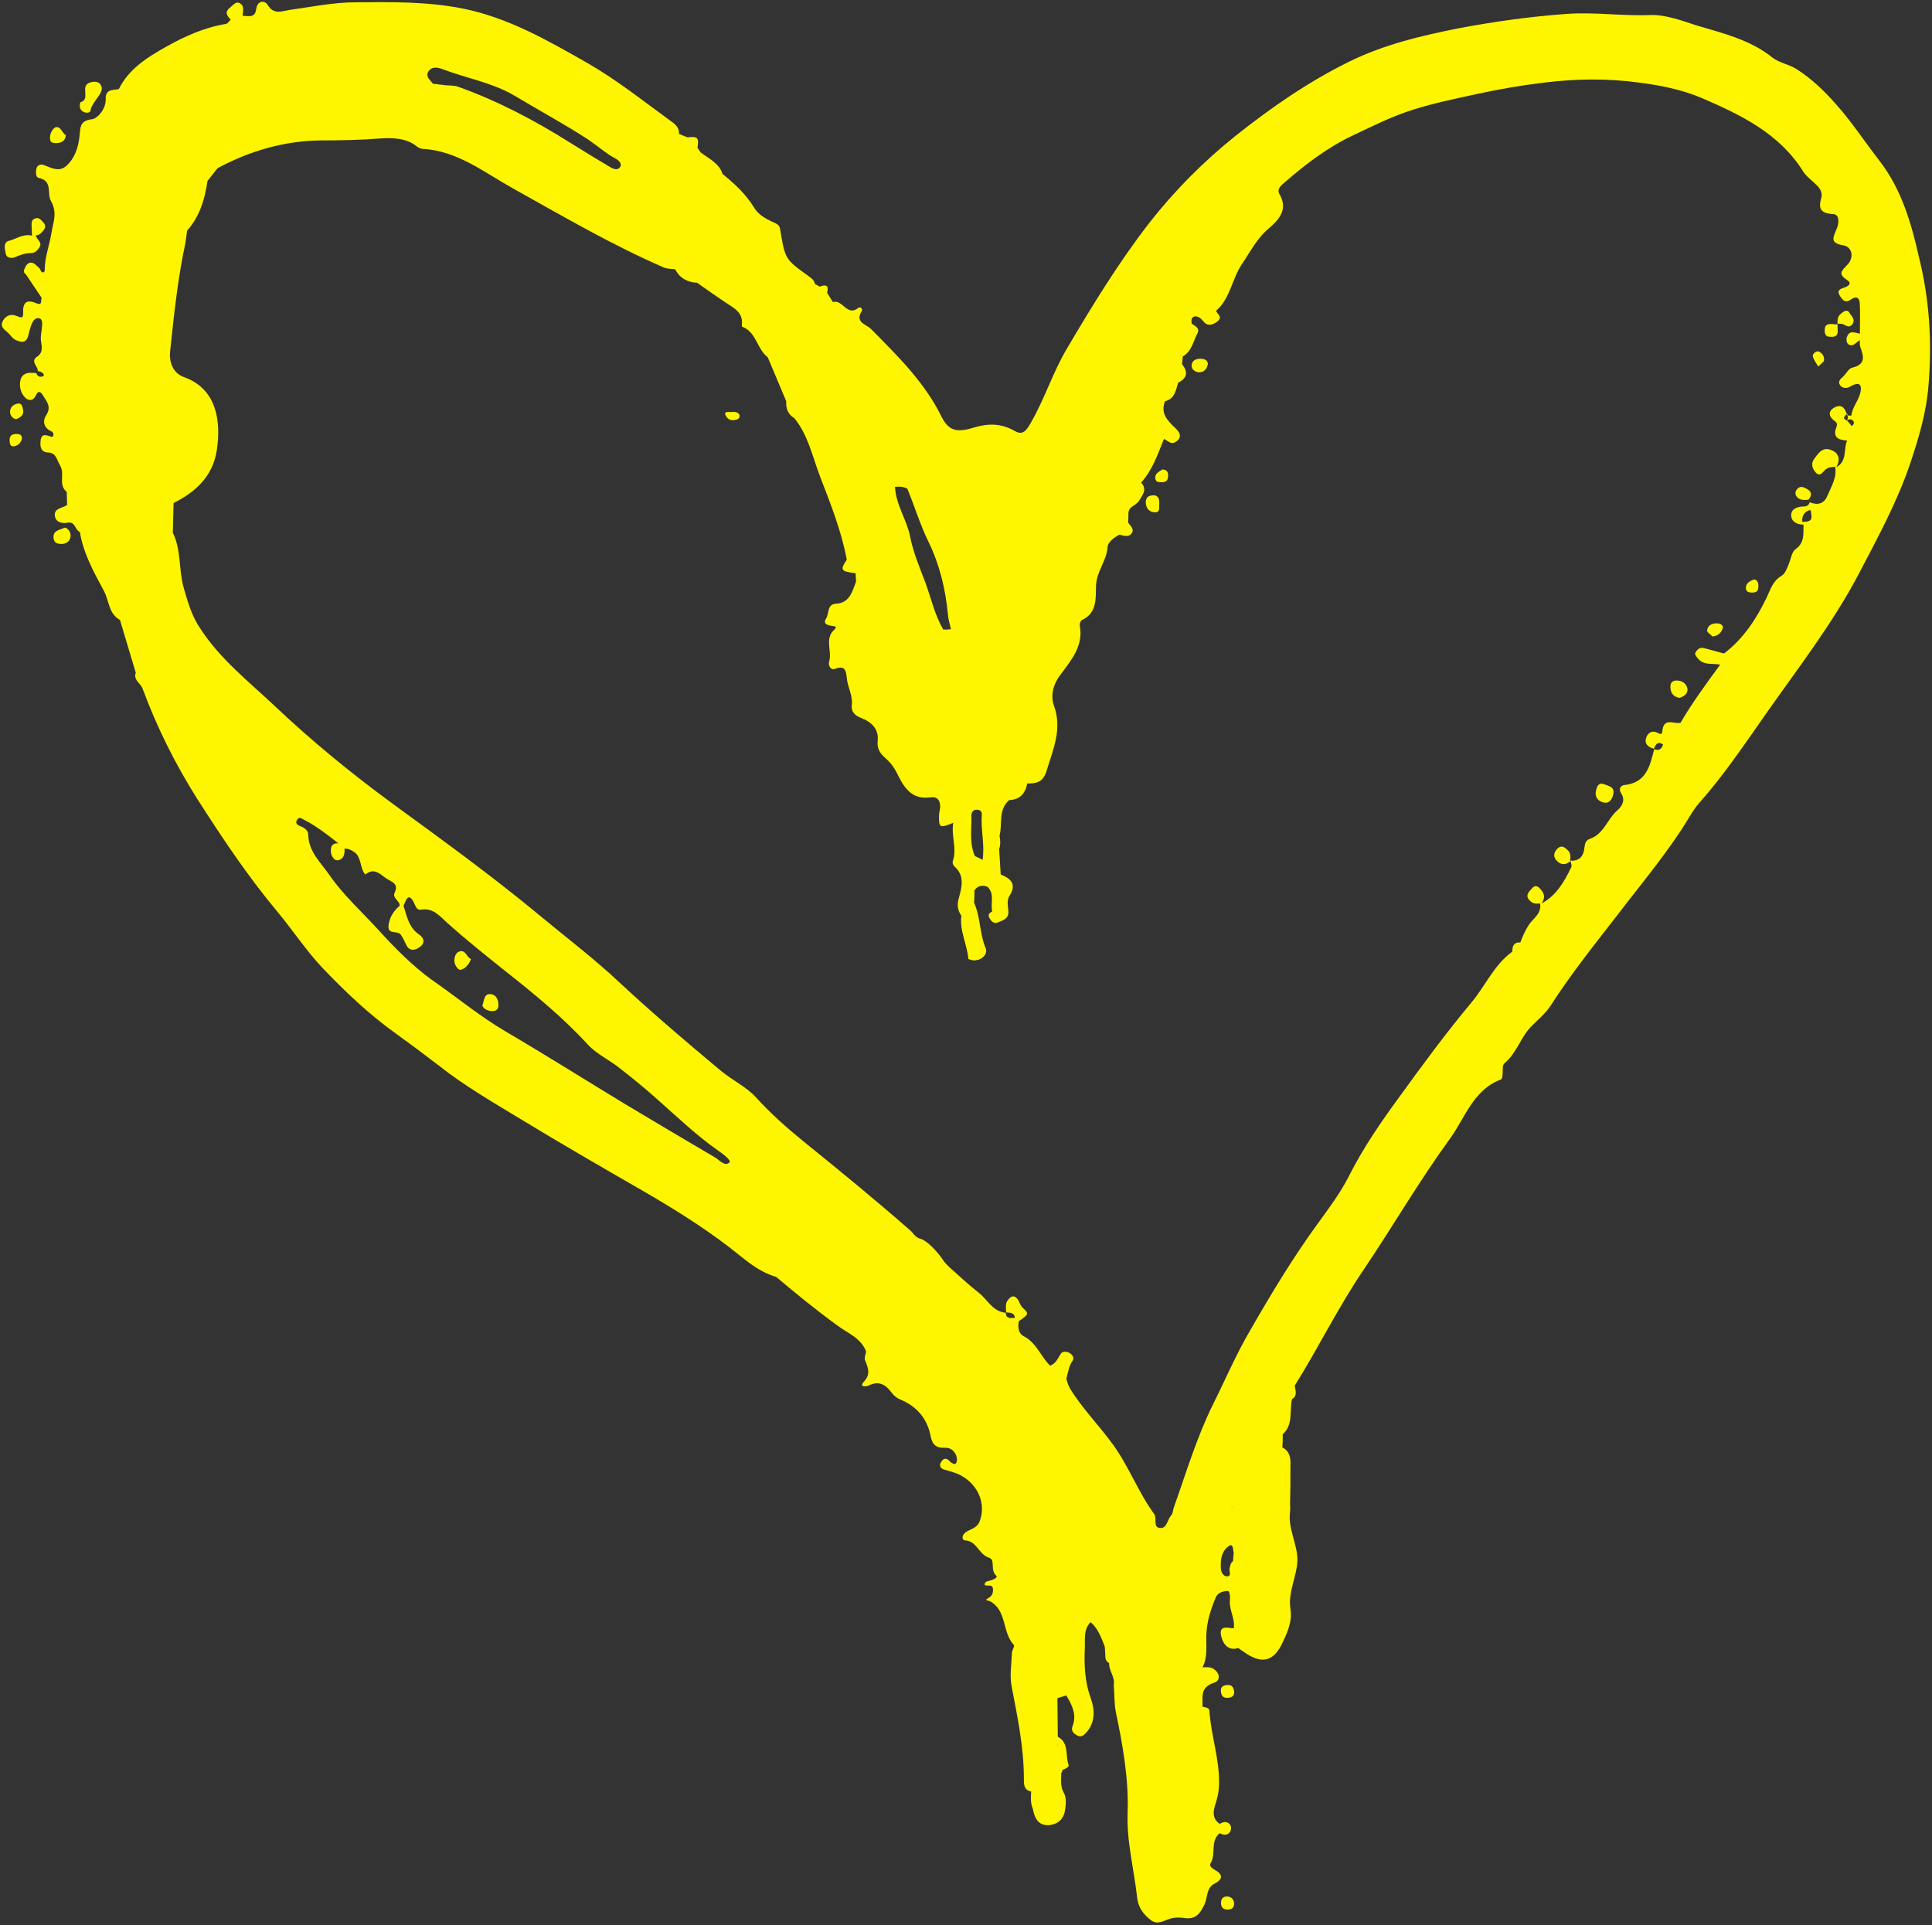 <?xml version="1.0" encoding="UTF-8"?><svg xmlns="http://www.w3.org/2000/svg" xmlns:xlink="http://www.w3.org/1999/xlink" height="499.0" preserveAspectRatio="xMidYMid meet" version="1.0" viewBox="-0.3 -0.4 500.8 499.0" width="500.8" zoomAndPan="magnify"><rect x="-0.3" y="-0.4" width="500.8" height="499.0" fill="#333333" stroke="none"/><g id="change1_1"><path d="M472.5,93.2c-0.4,0.4-0.9,0.9-1.5,1.4c-0.5-0.9-1.2-1.7-1.4-2.7c-0.1-0.5,0.8-1.4,1.5-1.2 C472,91.1,472.7,91.9,472.5,93.2z M499.6,99.4c-0.5,6.9-2.5,13.6-4.7,20.2c-3.4,10.1-8.5,19.4-13.4,28.8 c-6.9,13.1-15.9,24.6-24.3,36.6c-5.4,7.7-10.7,15.6-17,22.7c-1,1.1-1.8,2.4-2.6,3.7c-5.5,9.1-12.4,17.2-18.8,25.6 c-5.9,7.6-11.9,15.1-17.1,23.2c-1.4,2.2-3.5,3.8-5.3,5.7c-2.6,2.8-3.6,6.7-6.6,9.2c-0.8,0.7-0.5,1.7-0.6,2.7c0,0.5-0.1,1.5-0.4,1.6 c-7.2,2.7-9.3,9.9-13.2,15.3c-8,11-14.8,22.7-22.4,34c-6.6,9.7-11.7,20.2-17.9,30.1c0.2,1.2,0.8,2.6-0.7,3.5c-0.7,3,0.4,6.6-2.4,9.1 c0,1.1,0,2.3-0.1,3.4c2,1,2.2,2.9,2.1,4.8c0,3.2,0,6.4-0.1,9.6c0,0.8,0.1,1.5,0,2.3c-0.6,4.4,2,8.5,1.9,12.6 c-0.1,4.1-2.5,8.2-1.8,12.6c0.5,3.1-0.7,5.9-2,8.6c-2.3,5.1-5.5,5.8-10.1,2.5c-0.5-0.3-0.9-0.6-1.4-1c-2.9,0.9-4.1-1.4-4.5-3.3 c-0.5-2.7,1.8-1.9,3.3-1.8c0.4-2.5-1.2-4.7-1-7.2c0.1-0.9,0-2.6-0.6-2.5c-1.1,0.1-2.5,0.3-3.1,1.8c-1.3,3.1-2.3,6.2-2.4,9.7 c-0.1,2.8,0.4,5.7-1,8.3c0.7,0,1.5-0.1,2.2,0.1c2.2,0.8,2.8,3.3,0.8,3.9c-3.7,1.2-2.9,3.7-3,6.2c0.7,0.2,1.8,0.2,1.8,1.1 c0.4,6.3,2.6,12.4,2.5,18.8c0,1.7-0.3,3.3-0.8,4.9c-0.6,1.8-1.3,4.1,1,5.6c1.4-1,2.8-0.3,2.9,0.9c0.1,1.4-1.1,2.5-2.9,1.5 c-2.6,2-0.9,5.4-2.4,7.8c-0.4,0.6,0.3,1.3,1.1,1.7c2.1,1.2,2.2,2.4-0.1,3.6c-2.2,1.1-1.7,3.6-2.6,5.4c-1.1,2.3-2.2,3.9-5.1,3.5 c-1.3-0.2-2.7-0.2-3.9,0.2c-1.6,0.5-3.1,1.6-4.8,0.4c-1.9-1.4-3.3-3.3-3.6-5.6c-0.8-7.5-2.8-14.7-2.5-22.4 c0.3-8.8-1.3-17.6-3.1-26.2c-0.4-2.2-0.3-4.5-0.5-6.8c0.4-2.1-1.3-3.7-1.2-5.7c-1-0.5-1-1.4-1-2.3c-0.1-0.8,0-1.6-0.2-2.2 c-0.9-2.2-1.7-4.5-3.6-6.1c-1.9,1.9-1.4,4.4-1.5,6.8c-0.2,4.4,0,8.6,1.5,12.8c1.1,3,1.3,6.3-1.1,9c-0.6,0.7-1.4,1.4-2.5,0.7 c-0.9-0.5-1.5-1.2-1.1-2.3c1.2-3-0.1-5.5-1.6-8c-0.8,0.2-1.6,0.5-2.3,0.7c0,3.3,0.1,6.6,0.1,10c-0.1,0.6-0.1,1.1-0.1,1.6 c0,0.4,0.1,0.7,0.2,1.1c-0.1-0.4-0.1-0.7-0.2-1.1c-0.1-0.5,0-1.1,0.1-1.6c3,1.6,1.9,4.9,2.8,7.3c0.2,0.6-0.9,1-1.6,1.3 c0,0.3-0.1,0.6-0.3,0.8c0,1.7-0.3,3.4,0.6,5c0.8,1.4,0.6,3,0.4,4.5c-0.3,2.3-1.7,3.7-4,4c-2.5,0.2-3.8-1.1-4.4-4.3 c-0.6-1.4-0.5-2.9-0.4-4.4c-2-0.4-1.9-2-1.9-3.5c0-8.1-1.7-16-3.2-23.9c-0.5-2.7,0-5.6,0.1-8.5c0-0.7,0.8-1.8,0.5-2.1 c-3.1-3.3-1.7-9-6.3-11.4c-0.2-0.1-1.5-0.1-0.4-0.7c1-0.5,1.3-1.2,1.3-2.2c0-1.4-0.9-1-1.8-1.1c-0.7-0.1-0.3-0.9,0.3-1.1 c1.1-0.2,3-0.9,2.3-1.5c-1.6-1.4-0.1-4.1-1.8-4.6c-2.7-0.8-3.1-4.3-6.2-4.5c-1-0.1-0.9-1.3,0.1-2.1c1.3-0.9,3-1,3.7-3 c1.7-4.7-0.7-10-5.9-12.2c-1-0.4-2.1-0.7-3.2-1c-1.1-0.3-1.6-1-0.9-2.1c0.6-1,1.4-1,2.2-0.1c0.3,0.4,1.2,0.8,1.4,0.7 c0.6-0.5,0.5-1.4,0.3-2.1c-0.5-1.3-1.5-2.2-3-2.1c-2.3,0.1-3.3-0.9-3.7-3.2c-0.9-4.4-3.6-7.6-7.8-9.3c-0.9-0.4-1.6-0.9-2.2-1.7 c-1.6-2.2-3.4-3.3-6.1-1.9c-0.5,0.2-2.5,0.5-1.2-1c1.9-2,1.1-3.7,0.3-5.7c-0.2-0.6,0.2-1.4,0.3-2.2c-1.3-3.4-4.7-4.7-7.3-6.6 c-5.5-4-10.8-8.3-16-12.7c-4.9-1.4-8.5-4.9-12.3-7.8c-7.2-5.5-14.8-10.2-22.6-14.7c-10.4-6-20.8-12-31-18.2 c-7.4-4.5-14.9-8.8-21.7-14.2c-3.5-2.7-7-5.3-10.6-7.9c-7.2-5.1-13.6-11.2-19.6-17.5c-4.2-4.5-7.6-9.7-11.6-14.5 c-7.6-9.1-14.2-19-20.6-29c-5.7-9-10.5-18.6-14.2-28.6c-0.5-1.5-2.5-2.3-1.8-4.2c-1.4-4.6-2.7-9.1-4.1-13.7c-3-1.6-2.8-5.1-4.2-7.6 c-2.6-4.8-5.3-9.7-6.2-15.2c-1.3-0.5-1.1-2.8-3.2-2.4c-1.5,0.3-3.3-0.2-3.3-2.1c0-1.7,2.1-1.7,3.2-2.5c0-1.1-0.1-2.2-0.1-3.4 c-2.3-1.8-0.4-4.6-1.7-6.8c-0.9-1.5-1-3.3-3.1-3.4c-1.9-0.1-2.1-1.4-2-2.8c0.1-1.9,1-2,2.7-1.3c0.7,0.3,1-1,0.1-1.4 c-2.2-1-2.2-2.9-1.3-4.2c1.4-2.2,0.1-3.5-0.8-5c-0.3-0.5-1.1-1.9-1.9-0.1c-0.8,1.7-2.2,1.4-3.1,0.2c-1.4-1.7-1.3-4.6-0.1-5.5 c1-0.8,2.2-0.5,3.3-0.5c0.3,0.8,0.8,1.1,1.6,0.9c0.1,0,0.4-0.3,0.4-0.4c-0.3-0.7-0.9-0.9-1.6-1c0.1-1.3-2.1-2.5-0.1-3.8 c1.6-1.1,1.1-2.7,0.9-4.2c-0.2-2,1.1-5.3-0.4-5.7c-1.9-0.4-2.4,2.8-2.9,4.6c-0.6,2-1.8,1.6-3.1,1.1c-0.7-0.3-1.2-0.9-1.7-1.5 c-0.8-1-2.5-1.6-1.9-3.2c0.6-1.5,2-2.3,3.7-1.6c1,0.4,1.8,0.8,1.7-0.8c-0.1-2.6,0.8-3.6,3.4-2.5c1.7,0.7,1.1-0.7,1.4-1.4l-4.1-6.1 c-0.6-0.4-0.6-0.9-0.3-1.5C6.4,68.4,7,67.5,8,67.7c0.6,0.1,1.2,0.8,1.8,1.3c0.4,0.3,0.5,1.2,0.9,1.2c0.7,0.1,0.6-0.7,0.6-1.1 c0.1-3.1,1.2-5.9,1.7-8.9c0.4-2.8,1.7-5.4-0.1-8.5c-1.1-1.9,0.6-5.2-3.2-6c-0.8-0.2-0.8-1.7-0.5-2.6c0.3-0.8,1.2-1,1.9-0.7 c1.9,0.7,3.9,1.9,5.8,0.2c2.2-2,3.1-4.8,3.4-7.6c0.3-2.3-0.1-4.1,3.3-4.5c1.4-0.2,3.6-2.7,3.5-5.2c-0.1-2.7,1.9-2.3,3.4-2.6 c2.6-5.3,7.5-8.3,12.3-11c4.8-2.7,9.9-5,15.5-5.9c0.4-0.1,0.8-0.7,1.2-1.1c-0.9-1-1.7-1.9-0.2-3.1c0.9-0.7,1.6-1.9,2.8-1 c1,0.7,0.5,2.1,0.5,3.1c1.4,0,3.2,0.7,3.5-1.7c0.3-2.3,2.2-2.4,3-1.1c1.6,2.6,3.6,1.6,5.5,1.3c5.8-0.8,11.5-2,17.3-2 c9.3-0.1,18.5-0.2,27.7,1.6c11.9,2.4,22.1,8.3,32.3,14.1c7.5,4.3,14.3,9.7,21.3,14.8c1.2,0.9,2.6,1.7,2.5,3.6 c0.7,0.3,1.4,0.6,2.2,0.9c2.7-0.3,3,0.1,2.6,2.7c0.3,0.4,0.5,0.8,0.8,1.2c-0.2,0.4-0.4,0.8-0.6,1.3c0.2-0.4,0.4-0.8,0.6-1.3 c2.1,1.6,4.8,2.8,5.7,5.6c3.1,2.5,6,5.2,8.1,8.6c1.1,1.9,2.9,2.9,4.8,3.8c0.8,0.4,1.8,0.6,2,1.8c1.3,7.9,1.3,7.9,7.3,12.2 c0.8,0.6,1.6,1.1,1.7,2.1c0.4,0.2,0.9,0.5,1.3,0.7c1.6-0.6,2.4-0.4,1.9,1.6c-0.3,0-0.5,0-0.7-0.1c-0.2-0.1-0.4-0.1-0.6-0.3 c0.2,0.1,0.4,0.2,0.6,0.3c0.2,0.1,0.5,0.1,0.7,0.1c0.5,0.8,1,1.6,1.5,2.4c2.5-0.8,3.7,3.9,6.6,1.5c0.5-0.4,1.2,0.3,0.9,0.8 c-1.9,3,1.1,3.4,2.4,4.7c6.9,7,13.9,13.8,18.3,22.8c1.7,3.3,3.6,4.2,8.1,2.8c3.9-1.2,7.3-1.2,10.8,0.8c2.2,1.3,3.1-0.2,4.2-2.1 c3.6-6.2,5.7-13.1,9.4-19.3c6.6-11.2,13.4-22.3,21.3-32.5c6.5-8.3,14-15.9,22.4-22.6c9.3-7.4,19-14.1,29.6-19.3 c8.8-4.3,18.3-6.6,27.9-8.5c9.4-1.8,18.8-3.1,28.4-3.8c7.3-0.5,14.4,0.6,21.6,0.3c4.2-0.1,8.2,1.5,12,2.7c6.7,2,13.9,3.7,19.6,8.3 c1.8,1.4,4.1,1.7,6.1,2.9c4,2.5,7.3,5.7,10.4,9.2c4.1,4.6,7.5,9.8,11.3,14.7c5.8,7.5,8.3,16.4,10.3,25.3 C499.9,77.5,500.5,88.5,499.6,99.4z M293.4,113.2L293.4,113.2c0.3,0.2,0.7,0.4,1.1,0.6C294.1,113.6,293.7,113.4,293.4,113.2 L293.4,113.2L293.4,113.2C293.4,113.2,293.4,113.2,293.4,113.2z M295.1,114.4c-0.1-0.1-0.3-0.3-0.4-0.4 C294.8,114.1,295,114.3,295.1,114.4z M295.5,115c-0.1-0.1-0.1-0.3-0.3-0.4C295.4,114.8,295.5,114.9,295.5,115z M254.2,210.8 c0.1-0.9-0.6-1.4-1.4-1.3c-0.8,0-1.3,0.6-1.3,1.5c0.1,3.5-0.6,7.1,0.9,10.5c0.7,0.3,1.4,0.7,2,1C255,218.6,253.9,214.7,254.2,210.8z M231.7,125.8c0.2,4.6,3,8.4,3.9,12.8c0.8,4.2,2.5,8.1,4,12.1c1.5,4.1,2.4,8.3,4.6,12.1c0.7,0,1.3,0,2-0.1c-0.3-1.3-0.7-2.6-0.8-3.9 c-0.6-6.5-2.2-13-5-18.7c-2.2-4.5-3.6-9.2-5.5-13.8C233.9,125.7,232.8,125.7,231.7,125.8z M114.6,17.6c-1-0.4-3.1-1.1-4,0.8 c-0.5,1.3,0.7,2,1.3,2.9c1.1,0.1,2.2,0.3,3.3,0.4c1.1,0.1,2.2,0,3.3,0.4c10.3,3.7,19.8,8.7,29,14.5c3.5,2.2,7,4.3,10.5,6.4 c0.9,0.5,1.9,0.8,2.5-0.2c0.4-0.7-0.3-1.5-0.9-1.9c-2.7-1.4-4.9-3.4-7.4-5.1c-6.3-4.1-12.8-7.6-19.3-11.5 C127.2,21,120.7,19.9,114.6,17.6z M185.9,297.9c-5.7-4-10.7-8.8-15.9-13.4c-3-2.7-6.2-5.3-9.4-7.8c-2.8-2.3-6.2-3.8-8.5-6.3 c-6.6-7.2-14.1-13.3-21.7-19.3c-5-4-10-8-14.8-12.3c-2-1.8-3.6-3.9-6.7-3.4c-1.1,0.2-1.4-0.7-1.8-1.6c-1.5-3.1-2.1-1-2.8,0.6 c0.9,2.8,1.4,5.7,4.1,7.5c1.3,0.9,1.5,2.2,0.1,3.2c-1.4,1-2.8,1.1-3.6-0.8c-0.4-0.8-0.8-1.7-1.3-2.4c-0.8-1.2-3.4,0.1-3.2-2.3 c0.2-2,1.2-3.8,2.9-5.2c0.1-1.3-2-2-1.3-3.4c1-2.1-0.4-2.7-1.7-3.4c-1.8-1-3.4-3.4-5.9-1.3c-1.6-1.8-0.8-4.8-3.3-6.1 c-0.7-0.4-1.3-0.7-2.1-0.6c0.1,1.4-0.2,2.8-1.8,3c-0.8,0.1-1.5-0.9-1.7-1.9c-0.2-1.5,0.2-2.6,1.9-2.5c-2.8-2.2-5.6-4.4-8.7-6 c-0.7-0.3-1.3-1-1.9-0.2c-0.7,0.9-0.1,1.4,0.6,1.7c1.1,0.4,2.2,1.1,2.2,2.3c0.1,4.4,3.2,7.1,5.4,10.3c3.7,5.4,8.7,9.8,13.1,14.7 c4.2,4.6,8.6,9,13.4,12.5C118,258,124,263,130.8,267c10.4,6.1,20.7,12.6,31.1,18.9c7.7,4.6,15.4,9.2,23.1,13.7 c1.2,0.7,2.6,2.5,3.8,1.3C189.3,300.4,187.1,298.7,185.9,297.9z M318.1,392.9c0.8-0.1,1.4-0.5,1.4-1.6c0-0.5-0.1-0.7-0.2-0.9 c-0.1-0.2-0.3-0.3-0.6-0.5c0.3,0.2,0.5,0.4,0.6,0.5c0.1,0.2,0.2,0.4,0.2,0.9C319.5,392.4,319,392.8,318.1,392.9z M319.3,404.3 c0.1-0.7,0.1-1.5,0.2-2.2c0.2,0,0.4,0,0.5,0c0.3,0,0.7-0.1,1-0.2c-0.3,0.1-0.6,0.2-1,0.2c-0.2,0-0.4,0-0.5,0c-0.3-0.9,0-2.9-1.7-1.4 c-1.6,1.4-1.8,3.7-1.6,5.8c0.1,0.8,0.7,1.6,1.3,1.7c1.6,0.2,0.8-1.2,0.9-1.9C318.6,405.5,318.6,404.8,319.3,404.3z M469.2,132.9 c-0.1-0.4,0.1-1.3-0.6-1c-0.9,0.3-1.5,1-1.7,2c-0.1,0.3,0,0.7,0,1C468.2,134.8,469.6,134.9,469.2,132.9z M480.2,108.9 c-0.4-0.7-1.1-0.7-1.7-0.4c0.3-0.6,0.2-1.1,0-1.7c-0.4,0.6-1.6,1.2,0,1.8c0.4,0.5,0.8,0.9,1.1,1.4 C480,109.9,480.4,109.4,480.2,108.9z M481.9,89.5c-0.2-0.5-0.1-1.1-0.1-1.7c0-0.6,0-1.2,0-1.7h0c0-2.5,0.1-4.9,0-7.4 c0-1.6-0.6-2.7-2.4-1.4c-1.3,0.9-2,0.2-2.7-0.9c-1-1.5-0.1-1.9,1.2-2.3c0.8-0.3,2-1,0.6-1.9c-2.1-1.4-1.8-2.1-0.1-3.8 c2-1.9,1.5-4.8-0.9-5.2c-3.6-0.6-2.6-2.1-1.7-4.3c0.6-1.4,0.8-3.7-0.9-3.8c-3.3-0.2-3.9-1.4-3.1-4.2c0.4-1.4-0.4-2.6-1.4-3.5 c-1.1-1.1-2.4-2-3.2-3.2C461,34.2,451,29.4,440.8,25c-5.2-2.2-10.8-3.3-16.3-4c-8.1-1.1-16.3-1-24.4,0c-5.9,0.7-11.8,1.7-17.7,3 c-5.5,1.2-10.9,2.3-16.3,4c-5.5,1.7-10.6,4.3-15.7,6.7c-6.4,3-12.2,7.4-17.6,12.1c-1.2,1-2.2,1.9-1.4,3.2c2.4,4.1-0.6,6.9-2.8,8.8 c-3.2,2.7-4.8,6.1-7,9.3c-2.6,3.9-3,8.9-6.7,12.1c0.4,0.9,1.8,1.5,0.4,2.7c-1.1,0.9-2.5,1.3-3.4,0.3c-0.8-0.9-1.3-1.6-2.5-1.6 c-1,0.3-0.9,1.1-0.8,1.9c0.9,0.6,2.2,1.2,1.5,2.5c-1.1,2.1-1.5,4.7-3.8,6c-0.3-0.1-0.6-0.3-0.9-0.5c0.2,0.2,0.5,0.4,0.9,0.5l0,0h0 c-0.1,0.7-0.1,1.3-0.2,2c1.6,2,1.4,3.6-1,4.8c-0.6,2-0.9,4.2-3.4,4.8c-1.3,3.2,0.7,5.1,2.8,7.1c0.5,0.5,1.9,1.9,0.3,3.2 c-1.5,1.3-2.3-0.1-3.4-0.5c-1.6,4-3,8.1-5.9,11.3c1.7,1.8,0.3,3.3-0.6,4.8c-0.8,1.2-2.7,1.4-2.7,3.2c0,0.8,0,1.6-0.1,2.3 c0.5,0.9,1.8,1.7,0.9,2.9c-0.7,1-2,0.6-3.1,0.3c-1.4,0.7-3,1.9-3.1,3.2c-0.2,3.6-2.9,6.3-3,10.1c-0.1,2.8,0.4,7-3.6,8.8 c-0.4,0.2-0.7,1-0.6,1.5c1,5.3-2.3,9-5,12.7c-2,2.6-2.6,5.5-1.7,8c2.2,6.1-0.2,11.3-1.9,16.9c-0.9,3-2.6,3.3-5,3.3l0-0.1 c-0.5,2.7-1.9,4.3-4.7,4.4c-2.9,2.5-1.7,6.1-2.5,9.2c0.2,1.2,0.3,2.3-0.1,3.5c0.1,2.2,0.3,4.4,0.4,6.6c2.6,1,4.2,2.5,2.3,5.5 c-0.9,1.4-0.3,2.9-0.3,4.4c-0.1,1.7-1.6,2-2.7,2.5c-1,0.5-1.8-0.3-2.2-1.1c-0.5-0.8-0.1-1.4,0.7-1.7c-0.5-2.1,0.7-4.6-1.2-6.4 c-1.3-0.5-2.5-0.4-3.4,0.9c0,1.1,0,2.1-0.1,3.2c1.7,3.8,1.4,8,3,11.8c0.5,1.2-0.4,2.5-1.9,3c-0.4,0.1-0.8,0.1-1.1,0.2v0 c-0.5-0.1-1.5-0.3-1.5-0.5c-0.3-3.7-2.3-7.2-1.8-11.1c-1-1.5-1.2-2.9-0.6-4.8c0.7-2.6,1.5-5.6-1.1-7.9c-0.4-0.3-0.7-1.1-0.5-1.5 c1.1-3.3-0.5-6.6,0.1-9.9c-3.5,1.4-3.7,1.3-3.7-1.7c0-0.7,0.2-1.5,0.3-2.2c0.1-1.9-0.7-3-2.6-2.7c-4.4,0.6-6.5-2.1-8.2-5.5 c-0.8-1.7-1.8-3.3-3.3-4.6c-1.4-1.2-2.3-2.5-2.1-4.4c0.4-3.3-1.7-5.1-4.3-6.1c-1.6-0.6-2.6-1.6-2.4-3.3c0.3-2.5-1.1-4.7-1.3-7.1 c-0.2-1.9-0.5-3.3-3.1-2.3c-1.1,0.4-1.7-0.9-1.5-1.8c0.9-2.8-1.3-6,1.4-8.4c0.8-0.8,0-0.9-0.4-0.9c-1.1-0.2-2.7-0.4-1.8-1.9 c0.9-1.3,0.2-3.8,2.6-3.9c3.6-0.2,4.2-3.2,5.2-5.7c0-0.7-0.1-1.4-0.1-2.2c-3.9-0.5-4.1-0.8-2.3-3.5c-1.4-7.5-4.2-14.5-6.9-21.5 c-2-5.2-3.1-10.8-6.7-15.2c-1.7-1-2.2-2.6-2.1-4.4c-1.6-3.8-3.2-7.6-4.8-11.4c-2.8-2.1-2.9-6.5-6.6-7.9c-0.1,0-0.1-0.4-0.1-0.5 c0.4-3.3-2.2-4.4-4.4-5.9c-2.4-1.6-4.8-3.3-7.2-5c-2.5-0.1-4.5-1.2-5.7-3.5c-0.9-0.1-1.9-0.1-2.8-0.4c-13.6-5.9-26.4-13.4-39.3-20.6 c-7.4-4.1-14.3-9.7-23.3-10.2c-0.5,0-1.1-0.3-1.5-0.6c-2.8-2.3-6.6-2.3-9.5-2.1c-5.1,0.4-10.2,0.5-15.3,0.5 c-9.6,0.1-18.5,2.7-26.9,7.2c-0.9,1.1-1.7,2.2-2.6,3.3c-0.7,4.7-2,9.2-5.3,12.9c-0.1,1-0.3,2-0.4,3c-2,9.3-3,18.8-4,28.3 c-0.3,2.9,0.8,5.7,3.7,6.7c8.6,3.1,9.5,11.8,8.4,18.9c-1,6.7-5.4,10.8-11.2,13.7c-0.1,2.6-0.1,5.2-0.2,7.7c2.2,4.4,1.5,9.5,2.8,14.2 c1.1,3.8,2.1,7.4,4.3,10.6c5.1,7.9,12.5,13.7,19.2,20c9.7,9.2,20.1,17.7,30.9,25.6c12.6,9.2,25.3,18.4,37.4,28.4 c7.1,5.9,14.5,11.5,21.2,17.8c8.5,7.9,17.3,15.4,26.3,22.9c2.9,2.4,6.5,4.1,9,6.8c3.8,4.2,8.1,8,12.4,11.5 c9.4,7.6,18.7,15.2,27.7,23.1c0.8,0.7,1.2,1.7,2.5,2.1c1.8,0.4,4.7,3.6,6,5.6c0.4,0.6,1,1.2,1.5,1.7c2.5,2.2,5,4.6,7.7,6.7 c2.3,1.8,3.6,4.9,7,5.2c0.1,1.6,1.2,1.4,2.4,1.3c-0.2-1.4-1.3-1.3-2.3-1.4c0-1.1-0.3-2.2,0.4-3.1c0.7-1,1.6-1.6,2.6-0.3 c0.5,0.7,0.6,1.6,1.4,2.3c1.6,1.5,1.4,1.6-1.1,3.4c-0.3,1.6-0.1,3.2,1.3,3.9c3.3,1.7,4.4,5.3,6.8,7.6c1.5-0.5,2-1.9,2.8-3.1 c0.4-0.6,1.3-0.6,2-0.3c0.9,0.4,1.6,1.3,1,2.2c-1,1.4-1.1,3-1.6,4.6c0.3,0.9,0.5,1.8,1,2.6c3.2,5.2,7.6,9.6,11.2,14.6 c4.1,5.7,6.5,12.3,10.6,17.9c0.8,1.1-0.5,3.6,1.7,3.6c1.6,0,1.7-2.2,2.7-3.3c0.5-0.5,0.4-1.4,0.7-2.1c3.2-9,5.9-18.1,10.2-26.8 c3.2-6.4,6-13,9.6-19.1c5.4-9.4,11-18.7,17.4-27.5c2.9-4,6-8.1,8.2-12.5c3.7-7.3,8.3-14,13-20.4c6-8.3,12.1-16.6,18.7-24.5 c3.6-4.3,5.9-9.8,10.6-13.2c0-1.4,0.4-2.5,2.1-2.4c0.6-1.6,1.2-3,2.1-4.4c1.1-1.8,3.5-3,3-5.7c-1,0.1-1.8,0.1-2.6-0.7 c-1.5-1.4-0.1-2.5,0.6-3.3c1.1-1.2,2,0.1,2.6,0.9c0.7,1,0.5,2.1-0.2,3.1c3.9-2.1,5.9-5.7,7.7-9.4c0.2-0.4-0.1-1.1-0.2-1.6 c-1.1,1-2.3,1.1-3.4,0.1c-1.2-1.1-1-2.3,0-3.3c1.1-1.1,2-0.3,2.8,0.5c0.7,0.7,0.6,1.7,0.5,2.6c2.4,0.2,3.5-1.2,3.7-3.3 c0.1-1.1,0.4-2,1.3-2.3c3.7-1.2,4.6-5.1,7.2-7.4c1.1-0.9,2.3-2.6,1-4.5c-0.7-1.1-0.1-2,0.9-2.1c5.7-0.6,6.6-5,7.7-9.3 c1.2,0.5,1.9,0,2.3-1.2c-1.5-1-1.9,0.1-2.4,1.1c-1.4-0.4-2.5-1.2-2-2.8c0.3-1,1.2-2,2.6-1.5c0.6,0.2,1.5,1,1.6-0.2 c0.3-3.7,2.9-1.9,4.7-2.2c3.1-5.3,6.7-10.2,10.3-15.1c-1.8-0.4-3.8,0.2-5.4-1.2c-0.5-0.5-1.2-1.4-1.1-1.7c0.3-0.8,1.1-1.7,2.2-1.4 c1.8,0.4,3.6,1,5.3,1.4c5-3.8,8.4-9,11-14.4c1.1-2.3,1.6-4.4,4-5.8c0.8-0.5,1.3-1.8,1.7-2.8c0.6-1.3,0.8-3.3,1.8-4 c2.5-1.8,2-4.1,2.1-6.4c-1.6,0-3.1-0.7-3.2-2.3c-0.1-1.7,1.5-2.4,3.2-2.4c0.8,0,1.4-0.3,1.6-1.1c2,0.8,3.7,0.5,4.6-1.7 c1-2.4,2.5-4.7,2-7.5c-0.9,0.1-1.8,0.1-2.6,0.8c-0.7,0.7-1.4,2-2.6,0.5c-0.8-1-1-2.1-0.4-3.1c1.1-1.5,2.2-3.4,4.4-2.6 c2.1,0.7,2.7,2.4,1.5,4.5c2.9-1.5,1.8-4.6,2.8-6.9c-2.2-0.1-3.8-0.8-2.8-3.4c0.4-1,0-1.4-0.6-1.8c-1.8-1.4-1.2-2.8,0.4-3.5 c1.8-0.8,2.6,0.6,3,2.2c0.4,0,1.1,0.1,1.1,0c0.3-2.3,2-4,2.4-6.2c0.4-2.4-1-2.3-2.7-1.3c-0.8,0.5-1.9,0.6-2.6-0.3 c-0.7-1,0.1-1.7,0.8-2.3c0.8-0.8,1.5-2.2,2.4-2.3C483.4,94,482.8,92,481.9,89.5z M317.7,436.4c-1.2,0.1-1.7,0.7-1.5,1.8 c0.1,1.2,0.8,1.6,1.9,1.5c1.2-0.1,1.6-0.8,1.5-1.5C319.5,436.7,318.8,436.3,317.7,436.4z M479.9,83.6c0.8-1.2-0.3-2.1-0.8-2.9 c-0.6-1.1-1.6-0.3-2.3,0.3c-0.8,0.7-0.8,1.5-0.8,2.5c0.5,0,1.1,0,1.6,0.2C478.5,84.2,479.2,84.6,479.9,83.6z M472.7,85.6 c0.1,0.9,0.5,1.3,1.4,1.3c2.5,0.2,1.9-1.5,1.9-2.9c0-0.1,0-0.3,0.1-0.4c-0.1,0-0.3,0.1-0.4,0.1C474.2,83.6,472.5,83.1,472.7,85.6z M476,83.5L476,83.5L476,83.5L476,83.5c0,0,0,0.1,0,0.1C476,83.6,476.1,83.6,476,83.5C476.1,83.6,476.1,83.5,476,83.5L476,83.5 C476.1,83.5,476.1,83.5,476,83.5C476.1,83.5,476.1,83.5,476,83.5L476,83.5z M478.4,108.6c0,0-0.1,0-0.1,0.1c0,0,0,0,0,0.1 c0,0,0,0,0,0C478.4,108.7,478.4,108.6,478.4,108.6z M14.4,36.7c1.2-0.1,2.1-0.4,2.4-2c-1-0.6-1.4-2.5-2.7-2.1 c-0.7,0.2-1.7,1.9-1.4,3.2C12.8,36.7,13.7,36.7,14.4,36.7z M23.1,28.4c0.5-2.4,2.7-3.9,3-5.7c-0.1-1.9-1.6-2.2-3.1-1.7 c-2.7,0.9,0.3,4.3-2.4,5.1c-0.2,0.1-0.3,1.1-0.1,1.6C21.1,29.1,23,29,23.1,28.4z M3.8,112.1c-1.1,0-1.7,0.6-1.6,1.7 c0,0.7,0.1,1.6,1.1,1.5c1.2-0.2,1.9-1,2.1-2.1C5.3,112.1,4.6,112.1,3.8,112.1z M317.8,491.2c-1.1,0-1.6,0.6-1.6,1.7 c0,1.1,0.6,1.7,1.7,1.7c1.1,0,1.7-0.5,1.7-1.6C319.5,491.9,318.9,491.3,317.8,491.2z M4.4,104.2c-1.2,0.2-2.1,0.9-2.1,2.2 c0,1,1,2,1.7,1.8c0.9-0.3,2-1.1,1.7-2.3C5.5,105,5.4,104.1,4.4,104.2z M16.4,136.4c-1.1,0.6-3.1,0.6-2.8,2.8 c0.2,1.2,0.9,1.4,2.3,1.4c1-0.1,2.1-0.7,2.1-2.3C18,137.3,16.9,136.2,16.4,136.4z M3.5,66.3c1.4-0.6,2.7-1.1,4.3-1.1 c1,0,1.7-0.8,2.2-1.6c0.7-1.3-0.9-1.9-1-3c0.8,0,1.3-0.5,1.8-1.1c0.8-0.8,0.8-1.6,0-2.4c-0.5-0.5-1-1.2-1.9-0.9 c-1.2,0.3-1,1.4-1,2.3C7.9,59.3,8,60,8,60.7c-2.2-0.6-4,0.8-5.9,1.3c-1.7,0.4-1.1,2.2-0.9,3.4C1.4,66.5,2.7,66.6,3.5,66.3z M454.1,149.9c-1,0.4-2.1,1.1-1.8,2.5c0.2,0.8,1.1,0.8,1.9,0.8c1.3-0.1,1.3-1,1.3-2C455.4,150.2,454.8,149.6,454.1,149.9z M468.5,129.1C468.5,129.1,468.5,129.2,468.5,129.1C468.5,129.2,468.5,129.2,468.5,129.1C468.5,129.2,468.5,129.1,468.5,129.1 C468.5,129.1,468.5,129.1,468.5,129.1z M467.1,125.9c-1-0.4-2,0.7-2,1.5c0,1.1,1.1,1.8,2.3,1.8c0.4,0,0.7,0,1.1-0.1 C470,127.3,468.5,126.4,467.1,125.9z M126.9,257.3c-1.8-0.2-1.7,1.8-2.1,2.7c-0.3,0.7,1.1,1.7,2.4,1.7c1.1,0,1.7-0.4,1.7-1.6 C128.9,258.6,128.2,257.4,126.9,257.3z M428.1,193.2C428.1,193.1,428.1,193.1,428.1,193.2C428.1,193.1,428.1,193.1,428.1,193.2 C428.1,193.1,428.1,193.1,428.1,193.2C428.1,193.2,428.1,193.2,428.1,193.2z M478.5,86.8c-0.3,0.7-0.2,1.7,0.4,2.1 c1.3,0.7,2-0.7,2.9-1.1c0-0.6,0-1.2,0-1.7l0,0C480.6,85.9,479.2,85.1,478.5,86.8z M260.2,339.3C260.3,339.3,260.3,339.3,260.2,339.3 C260.3,339.3,260.3,339.3,260.2,339.3C260.3,339.2,260.2,339.2,260.2,339.3C260.2,339.3,260.2,339.3,260.2,339.3z M118.9,246.2 c-1.1,0.3-1.5,1.5-1.4,2.8c0.2,1,1,2.1,1.6,2c1.2-0.3,2.1-1.3,2.7-2.8C120.7,247.8,120.4,245.8,118.9,246.2z M434.2,176 c-1.2,0.1-1.6,0.8-1.5,1.9c0.1,1.5,0.9,2.4,2.4,2.6c1.2-0.4,2.2-1.2,2-2.4C436.8,176.7,435.7,176,434.2,176z M445,161.2 c-1.4-0.1-2.6,0.4-2.8,1.8c-0.1,0.5,0.9,1,1.4,1.6c1.4-0.2,2.2-0.9,2.6-2C446.5,161.9,446,161.3,445,161.2z M415.5,202.9 c-1.5-0.6-1.9,0.7-2.1,1.7c-0.4,1.6,0.6,2.7,1.9,3c1.6,0.4,2.3-0.8,2.6-2.2C418.3,203.5,416.5,203.3,415.5,202.9z M301,121.3 c-0.9,0.6-2.1,1.1-1.8,2.5c0.2,0.9,1.1,0.8,1.9,0.8c1.3-0.1,1.4-1,1.4-2C302.4,121.7,301.9,121.3,301,121.3z M298.5,128 c-1.6,0.1-1.8,1-1.8,2c0.1,1.5,1.1,2.5,2.6,2.4c1.2-0.1,0.8-1.4,0.9-2.3C300.3,128.6,299.6,127.9,298.5,128z M311.2,92.6 c-1.4-0.1-2.7,0.4-2.6,2c0,0.8,1.1,1.6,2.1,1.5c1.3-0.1,1.9-1,2.1-2.2C312.7,92.9,311.9,92.7,311.2,92.6z M188.6,106.4 c-0.3,0-1.3-0.1-0.8,0.9c0.6,1.2,1.6,1.4,2.7,1.1c0.5-0.1,1-0.4,0.9-1.2C190.8,106,189.6,106.5,188.6,106.4z" fill="#FEF500"/></g></svg>